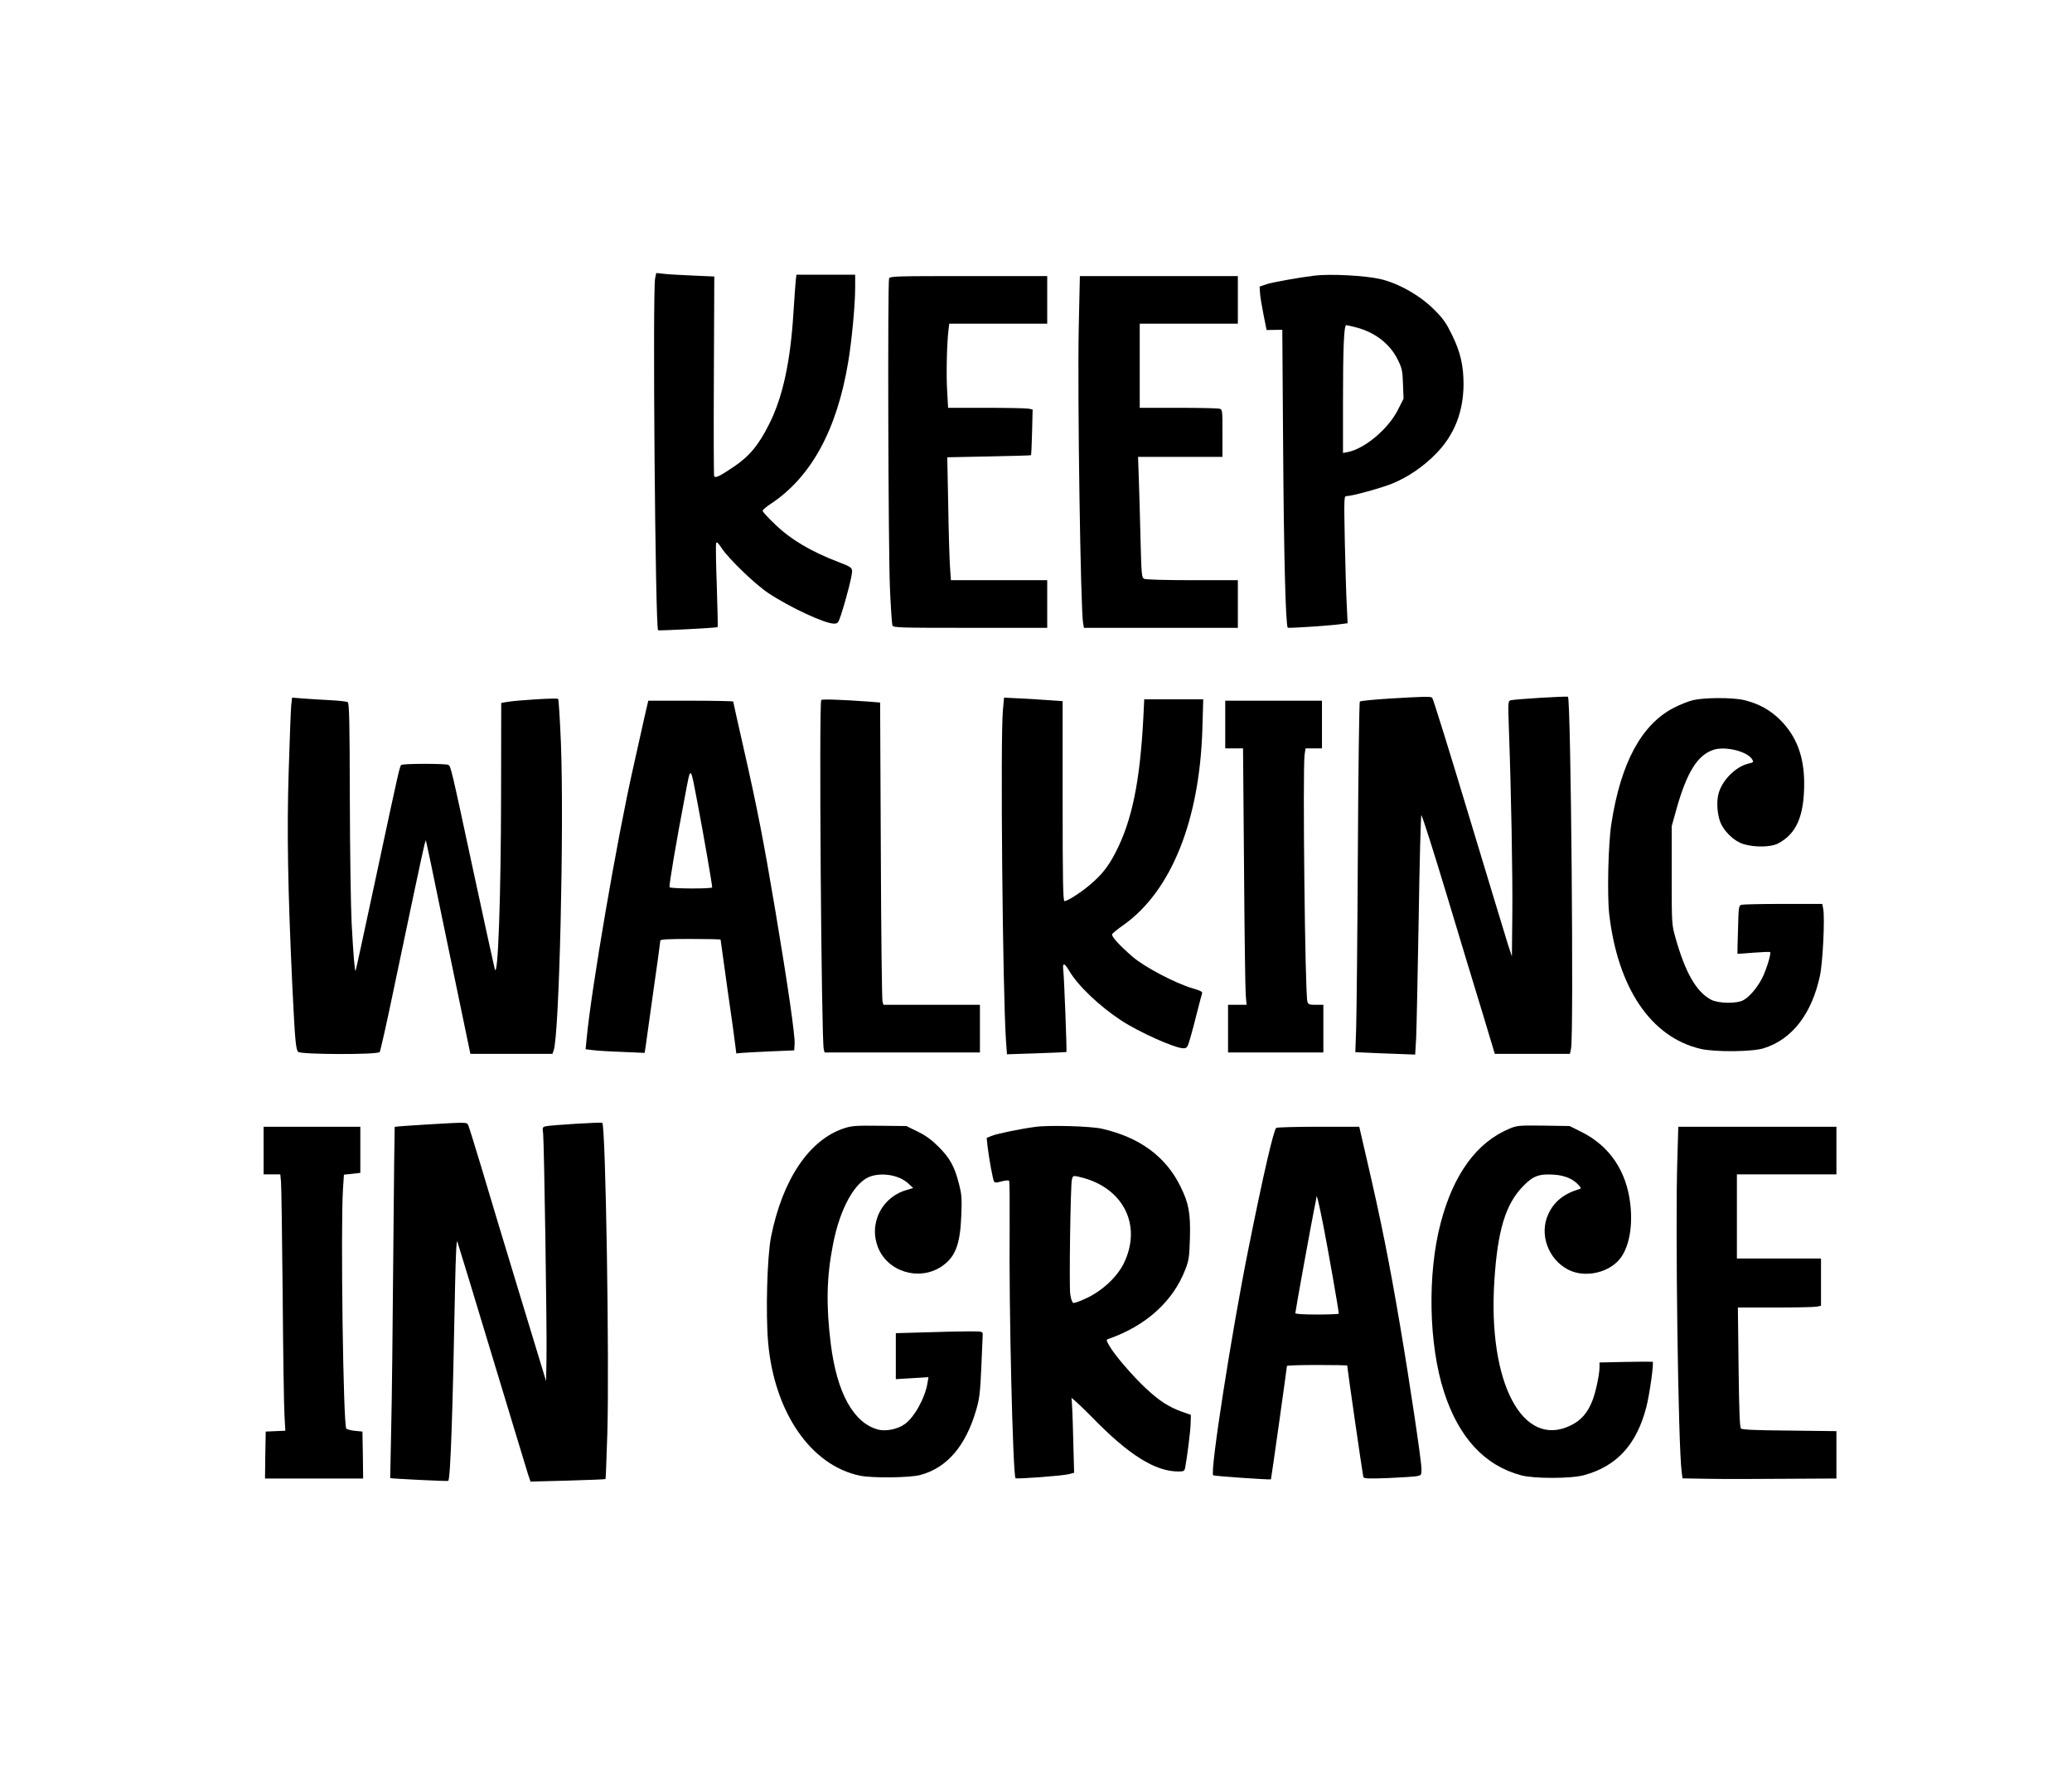 <?xml version="1.0" encoding="UTF-8" standalone="yes"?>
<svg version="1.0" xmlns="http://www.w3.org/2000/svg" width="1108pt" height="949pt" viewBox="0 0 1478 1266" preserveAspectRatio="xMidYMid meet">
  <g transform="translate(0,1266) scale(0.1,-0.1)" fill="#000000" stroke="none">
    <path d="M4673 10674 c-19 -90 1 -2491 21 -2511 5 -5 419 17 425 22 2 2 -1
133 -6 291 -6 158 -8 296 -5 306 4 15 12 8 40 -34 53 -79 240 -259 334 -321
154 -102 402 -217 467 -217 27 0 31 5 50 63 41 126 82 289 79 314 -3 24 -14
31 -98 63 -196 75 -338 159 -452 269 -49 46 -88 89 -88 96 0 7 26 29 58 50
287 190 471 525 552 1010 26 154 50 412 50 532 l0 93 -209 0 -210 0 -5 -42
c-2 -24 -10 -124 -16 -223 -21 -352 -76 -607 -173 -800 -74 -149 -142 -231
-252 -305 -102 -69 -134 -84 -141 -67 -3 8 -4 331 -2 719 l3 705 -160 7 c-88
4 -181 9 -207 13 l-47 5 -8 -38z"/>
    <path d="M9375 10693 c-108 -13 -298 -47 -340 -61 l-50 -17 3 -45 c1 -25 13
-94 25 -155 l22 -110 56 1 56 1 6 -851 c5 -757 18 -1261 33 -1275 5 -5 307 15
383 26 l44 6 -6 126 c-4 69 -10 273 -14 454 -6 318 -6 327 13 327 39 0 252 59
327 90 111 46 220 120 308 210 132 133 198 299 199 498 0 132 -22 229 -81 350
-42 86 -63 117 -127 181 -101 102 -256 190 -387 220 -109 25 -360 38 -470 24z
m298 -369 c136 -35 244 -119 299 -233 29 -59 33 -78 36 -171 l4 -105 -41 -81
c-69 -136 -236 -276 -358 -300 l-33 -6 0 364 c0 385 7 548 23 548 5 0 36 -7
70 -16z"/>
    <path d="M6342 10673 c-11 -28 -6 -1930 6 -2209 6 -138 14 -258 18 -267 6 -16
50 -17 555 -17 l549 0 0 170 0 170 -344 0 -343 0 -6 88 c-4 48 -10 245 -13
438 l-7 351 297 6 c164 3 299 7 301 9 1 2 5 76 7 165 l4 161 -29 6 c-16 3
-152 6 -302 6 l-272 0 -7 124 c-7 116 -2 338 10 434 l5 42 350 0 349 0 0 170
0 170 -560 0 c-525 0 -561 -1 -568 -17z"/>
    <path d="M7695 10325 c-10 -491 13 -2011 31 -2112 l6 -33 549 0 549 0 0 170 0
170 -326 0 c-191 0 -333 4 -343 10 -17 9 -19 32 -25 267 -3 142 -9 336 -12
431 l-6 172 301 0 301 0 0 169 c0 166 0 169 -22 175 -13 3 -146 6 -295 6
l-273 0 0 300 0 300 350 0 350 0 0 170 0 170 -564 0 -563 0 -8 -365z"/>
    <path d="M9907 7675 c-109 -7 -202 -16 -207 -21 -4 -5 -11 -493 -14 -1084 -3
-591 -9 -1152 -12 -1246 l-6 -172 158 -7 c88 -3 184 -7 214 -8 l55 -2 7 120
c3 66 11 449 18 850 6 402 15 733 19 738 4 4 85 -250 180 -565 95 -315 211
-700 259 -855 l85 -283 268 0 268 0 8 38 c20 92 -1 2490 -22 2510 -6 6 -382
-17 -409 -25 -18 -5 -19 -14 -13 -187 17 -466 28 -1068 25 -1341 l-3 -300 -28
85 c-15 47 -140 461 -279 920 -138 459 -256 838 -262 842 -14 9 -60 8 -309 -7z"/>
    <path d="M2077 7628 c-3 -29 -11 -239 -18 -467 -14 -436 -6 -853 26 -1541 19
-384 24 -448 42 -466 20 -19 565 -21 581 -1 5 6 51 210 101 452 103 493 207
985 219 1030 l9 30 7 -30 c4 -16 48 -223 96 -460 49 -236 117 -566 152 -732
l63 -303 293 0 292 0 9 24 c40 105 75 1588 52 2191 -7 171 -16 314 -20 318 -8
8 -290 -9 -366 -22 l-40 -7 -1 -649 c-1 -733 -22 -1331 -45 -1250 -5 17 -74
334 -154 705 -157 732 -159 740 -177 752 -16 10 -319 10 -334 0 -13 -8 -10 7
-185 -812 -77 -360 -141 -656 -143 -658 -6 -5 -16 115 -28 338 -6 113 -12 513
-13 888 -1 546 -4 685 -15 692 -7 4 -65 11 -129 14 -64 3 -150 9 -192 12 l-76
6 -6 -54z"/>
    <path d="M7154 7594 c-19 -199 -2 -2015 22 -2363 l7 -94 211 7 c115 4 211 8
213 9 4 4 -16 527 -22 580 -7 59 5 60 39 4 63 -109 216 -255 376 -360 125 -82
382 -197 440 -197 27 0 30 4 49 68 11 37 34 122 50 188 17 67 33 128 36 136 4
11 -13 20 -69 36 -122 36 -339 150 -426 224 -91 79 -153 145 -147 161 2 7 39
37 83 68 340 242 542 747 561 1402 l6 207 -210 0 -211 0 -6 -127 c-24 -461
-81 -739 -199 -967 -52 -101 -101 -162 -185 -232 -69 -58 -158 -114 -179 -114
-10 0 -13 149 -13 714 l0 713 -87 6 c-49 4 -143 9 -210 13 l-121 6 -8 -88z"/>
    <path d="M12077 7664 c-33 -8 -94 -32 -138 -55 -230 -120 -377 -392 -444 -824
-23 -144 -31 -507 -16 -646 61 -529 298 -880 651 -963 101 -24 369 -22 451 4
201 62 342 243 401 515 21 96 36 412 24 479 l-7 36 -277 0 c-152 0 -287 -3
-298 -6 -21 -5 -22 -13 -26 -177 -3 -95 -5 -173 -4 -173 1 -1 52 3 114 8 63 5
116 7 119 4 9 -9 -27 -127 -57 -186 -35 -68 -92 -135 -134 -157 -48 -26 -179
-24 -231 4 -105 56 -183 193 -253 441 -27 97 -27 97 -27 447 l0 350 32 115
c75 269 152 393 267 430 84 27 238 -11 274 -67 13 -21 12 -23 -30 -33 -88 -22
-183 -118 -208 -210 -15 -52 -12 -129 6 -190 22 -74 100 -152 174 -174 78 -23
191 -21 241 4 133 68 189 196 189 430 0 192 -55 336 -169 451 -73 73 -156 119
-262 144 -81 19 -283 18 -362 -1z"/>
    <path d="M5858 7665 c-17 -17 1 -2435 18 -2492 l6 -23 554 0 554 0 0 170 0
170 -344 0 -344 0 -7 23 c-4 12 -10 497 -12 1078 l-5 1056 -86 7 c-196 14
-327 18 -334 11z"/>
    <path d="M4597 7543 c-14 -65 -51 -228 -81 -363 -116 -513 -301 -1593 -332
-1936 l-7 -71 49 -6 c27 -4 122 -10 211 -13 l161 -7 7 44 c3 24 28 202 55 394
28 193 50 356 50 363 0 9 50 12 215 12 118 0 215 -2 215 -5 0 -3 22 -162 49
-353 28 -191 53 -372 56 -403 l7 -56 41 4 c23 2 116 7 207 11 l165 7 3 46 c4
59 -49 424 -138 954 -83 494 -128 726 -226 1157 -41 180 -74 329 -74 332 0 3
-136 6 -303 6 l-303 0 -27 -117z m383 -638 c36 -187 100 -556 100 -577 0 -11
-297 -10 -304 1 -6 9 49 332 111 656 42 220 35 226 93 -80z"/>
    <path d="M8740 7490 l0 -170 64 0 63 0 7 -842 c3 -464 9 -876 12 -915 l6 -73
-66 0 -66 0 0 -170 0 -170 340 0 340 0 0 170 0 170 -54 0 c-47 0 -54 3 -60 23
-17 57 -34 1654 -20 1761 l7 46 58 0 59 0 0 170 0 170 -345 0 -345 0 0 -170z"/>
    <path d="M3027 4635 c-114 -7 -210 -14 -212 -16 -1 -2 -6 -411 -10 -909 -4
-498 -10 -1060 -15 -1250 -4 -190 -7 -346 -7 -347 5 -4 409 -24 414 -20 16 16
32 485 49 1402 5 223 10 322 16 305 5 -14 117 -380 248 -815 131 -434 247
-814 256 -844 l18 -53 265 7 c146 4 268 9 270 11 2 1 7 148 13 326 15 517 -12
2192 -36 2216 -7 6 -368 -16 -405 -25 -21 -5 -23 -9 -17 -52 7 -62 28 -1405
24 -1606 l-3 -160 -187 615 c-103 338 -226 746 -273 905 -48 160 -91 298 -96
308 -11 20 -10 20 -312 2z"/>
    <path d="M6024 4610 c-251 -81 -442 -365 -524 -775 -28 -139 -39 -547 -21
-754 44 -500 306 -879 656 -951 88 -18 355 -15 429 5 192 51 326 208 401 470
22 77 27 121 35 300 5 116 10 220 10 233 0 21 -3 22 -98 22 -55 0 -194 -3
-310 -7 l-212 -6 0 -164 0 -164 117 7 116 7 -7 -41 c-17 -107 -95 -248 -164
-295 -50 -36 -135 -52 -188 -38 -176 47 -294 261 -338 611 -34 273 -30 477 15
706 50 263 159 458 275 492 89 26 201 4 262 -52 l36 -33 -52 -16 c-93 -27
-171 -100 -203 -192 -25 -71 -24 -141 2 -211 67 -178 293 -248 454 -142 99 66
134 156 142 363 5 122 3 151 -16 225 -31 124 -64 185 -145 266 -52 52 -92 81
-151 110 l-80 39 -190 2 c-166 2 -198 0 -251 -17z"/>
    <path d="M7385 4619 c-106 -14 -276 -49 -314 -65 l-33 -14 6 -57 c11 -91 38
-240 47 -254 5 -9 17 -9 53 1 26 7 50 9 54 5 4 -4 5 -156 4 -338 -6 -555 23
-1765 42 -1785 8 -7 334 17 380 29 l38 10 -7 257 c-3 141 -9 265 -12 275 -3
10 64 -52 149 -138 260 -267 448 -385 614 -385 38 0 43 3 48 27 13 67 37 253
39 312 l2 65 -65 23 c-94 34 -161 77 -258 168 -94 88 -224 239 -260 304 -22
39 -22 41 -5 47 267 93 461 268 548 495 26 67 29 89 33 224 5 178 -8 249 -68
370 -105 213 -290 349 -560 411 -79 18 -376 27 -475 13z m392 -380 c256 -96
358 -341 243 -586 -45 -98 -150 -198 -263 -253 -48 -23 -94 -40 -101 -37 -9 4
-17 29 -22 64 -8 66 2 773 12 816 6 27 9 28 42 22 19 -4 59 -15 89 -26z"/>
    <path d="M10767 4606 c-233 -97 -399 -325 -490 -672 -96 -363 -86 -869 24
-1207 105 -325 289 -524 549 -594 92 -25 358 -25 450 1 235 64 377 221 445
490 23 92 54 312 44 319 -2 1 -88 1 -191 -1 l-188 -4 0 -33 c0 -51 -26 -174
-49 -235 -35 -91 -81 -144 -156 -181 -343 -169 -593 304 -545 1034 23 359 80
545 205 673 71 73 113 89 220 82 76 -5 134 -29 174 -72 18 -19 21 -26 10 -30
-112 -33 -183 -89 -224 -179 -67 -142 -2 -323 142 -397 122 -63 302 -20 378
90 58 84 82 223 65 375 -26 238 -148 418 -349 518 l-84 42 -186 3 c-177 2
-189 1 -244 -22z"/>
    <path d="M1880 4450 l0 -170 59 0 60 0 5 -52 c3 -29 8 -393 12 -808 3 -415 9
-803 13 -862 l6 -107 -70 -3 -70 -3 -3 -167 -2 -168 350 0 350 0 -2 168 -3
167 -52 5 c-29 3 -57 10 -63 16 -22 22 -41 1418 -24 1706 l7 106 58 6 59 7 0
164 0 165 -345 0 -345 0 0 -170z"/>
    <path d="M9104 4612 c-18 -12 -92 -330 -199 -865 -121 -602 -275 -1591 -251
-1614 5 -6 402 -33 412 -29 2 1 114 797 114 809 0 4 97 7 215 7 118 0 215 -2
215 -3 0 -17 111 -785 115 -796 5 -12 34 -13 173 -8 92 4 184 10 205 13 36 7
37 7 37 52 0 55 -84 618 -150 1007 -80 473 -140 770 -237 1188 l-57 247 -291
0 c-159 0 -295 -4 -301 -8z m336 -698 c33 -168 110 -606 110 -628 0 -3 -70 -6
-155 -6 -101 0 -155 4 -155 10 0 14 116 653 135 745 8 38 15 74 15 79 0 36 16
-28 50 -200z"/>
    <path d="M11965 4383 c-15 -478 6 -2037 31 -2225 l6 -47 176 -3 c98 -2 345 -2
550 0 l372 2 0 169 0 169 -335 4 c-244 2 -337 6 -346 15 -9 9 -13 124 -17 438
l-5 425 265 0 c146 0 280 3 297 6 l31 7 0 168 0 169 -300 0 -300 0 0 300 0
300 355 0 355 0 0 170 0 170 -564 0 -564 0 -7 -237z"/>
  </g>
</svg>